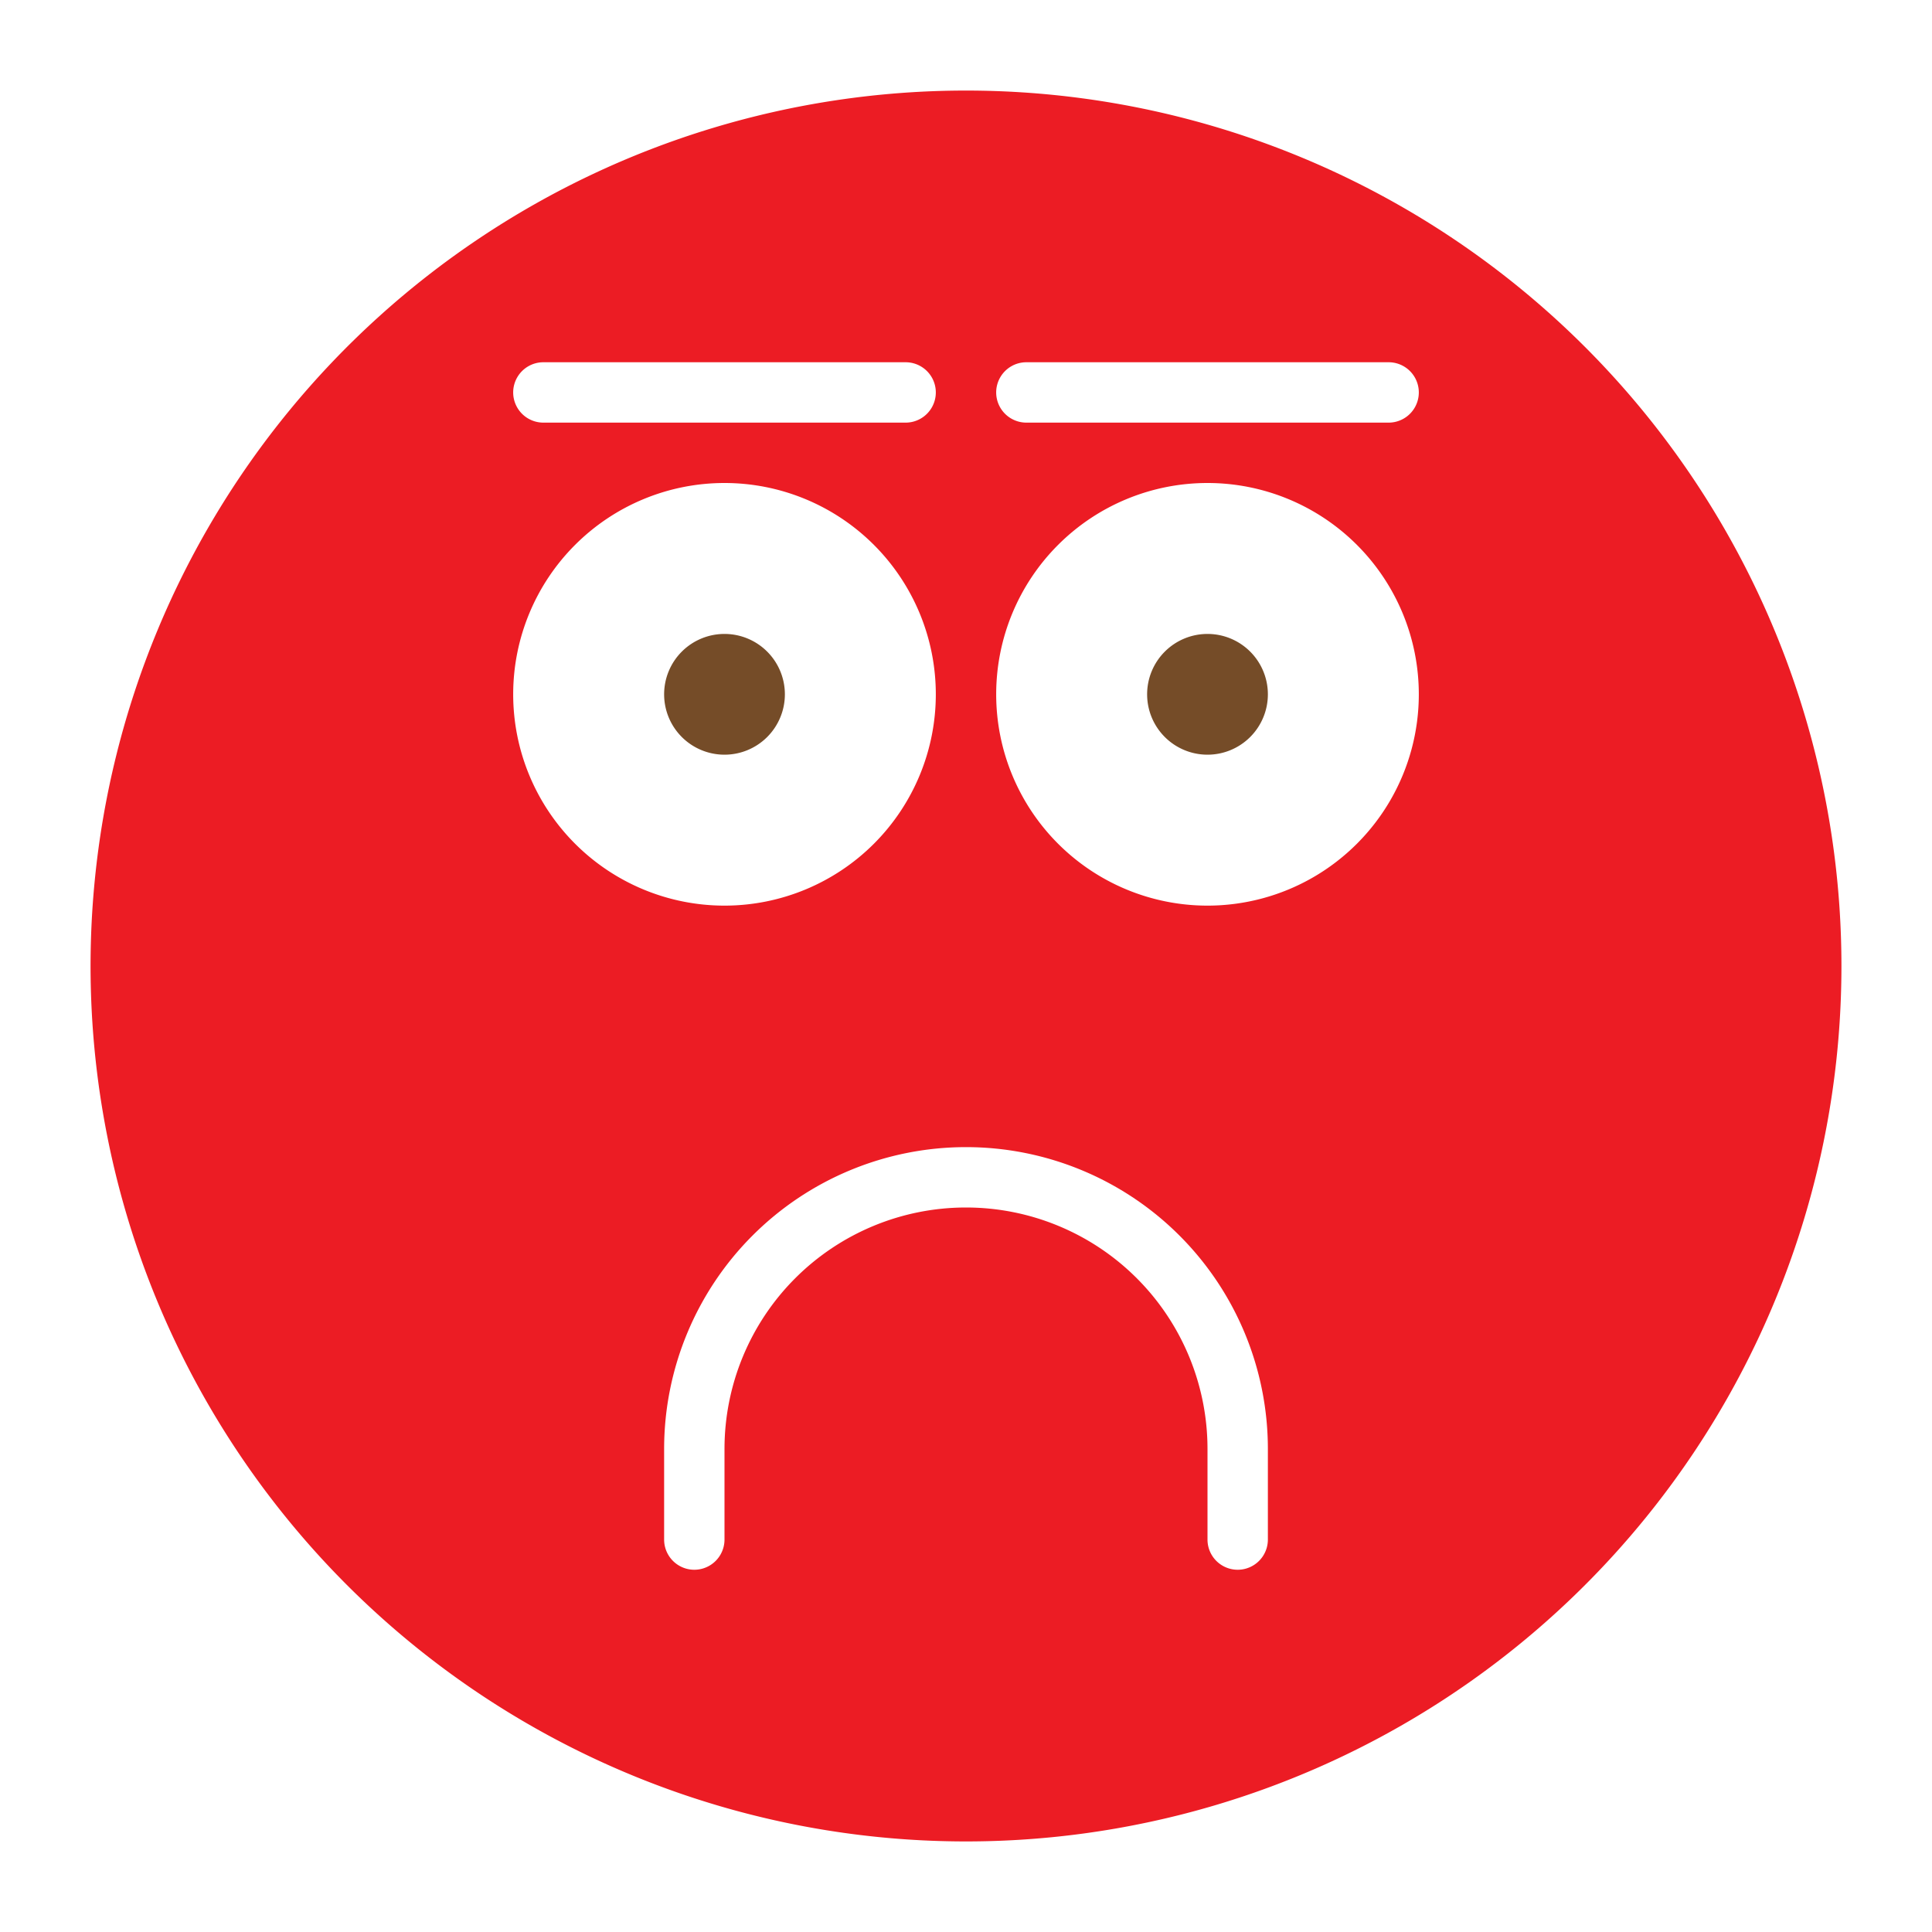 <?xml version="1.0" encoding="UTF-8" standalone="no"?><!-- icon666.com - MILLIONS OF FREE VECTOR ICONS --><svg width="1024" height="1024" xmlns="http://www.w3.org/2000/svg" viewBox="0 0 64 64"><defs><style>.cls-1{fill:#ec1c24;}.cls-2{fill:#754c28;}</style></defs><title>46 disappointed emoji, angry emoji, angry face, not impressed, unimpressed, unimpressed face</title><g id="_46_disappointed_emoji_angry_emoji_angry_face_not_impressed_unimpressed_unimpressed_face" data-name="46 disappointed emoji, angry emoji, angry face, not impressed, unimpressed, unimpressed face"><path class="cls-1" d="M32,3A29,29,0,1,0,61,32,29,29,0,0,0,32,3ZM18,12H30a1,1,0,0,1,0,2H18a1,1,0,0,1,0-2ZM17,23a7,7,0,1,1,7,7A7,7,0,0,1,17,23ZM42,51a1,1,0,0,1-2,0V48a8,8,0,0,0-16,0v3a1,1,0,0,1-2,0V48a10,10,0,0,1,20,0ZM40,30a7,7,0,1,1,7-7A7,7,0,0,1,40,30Zm6-16H34a1,1,0,0,1,0-2H46a1,1,0,0,1,0,2Z"/><path class="cls-2" d="M24,25a2,2,0,1,1,2-2A2,2,0,0,1,24,25Zm0-2h0Zm0,0h0Zm0,0h0Zm0,0h0Zm0,0h0Zm0,0h0Zm0,0h0Zm0,0h0Z"/><path class="cls-2" d="M40,25a2,2,0,1,1,2-2A2,2,0,0,1,40,25Zm0-2h0Zm0,0h0Zm0,0h0Zm0,0h0Zm0,0h0Zm0,0h0Zm0,0h0Zm0,0h0Z"/></g></svg>